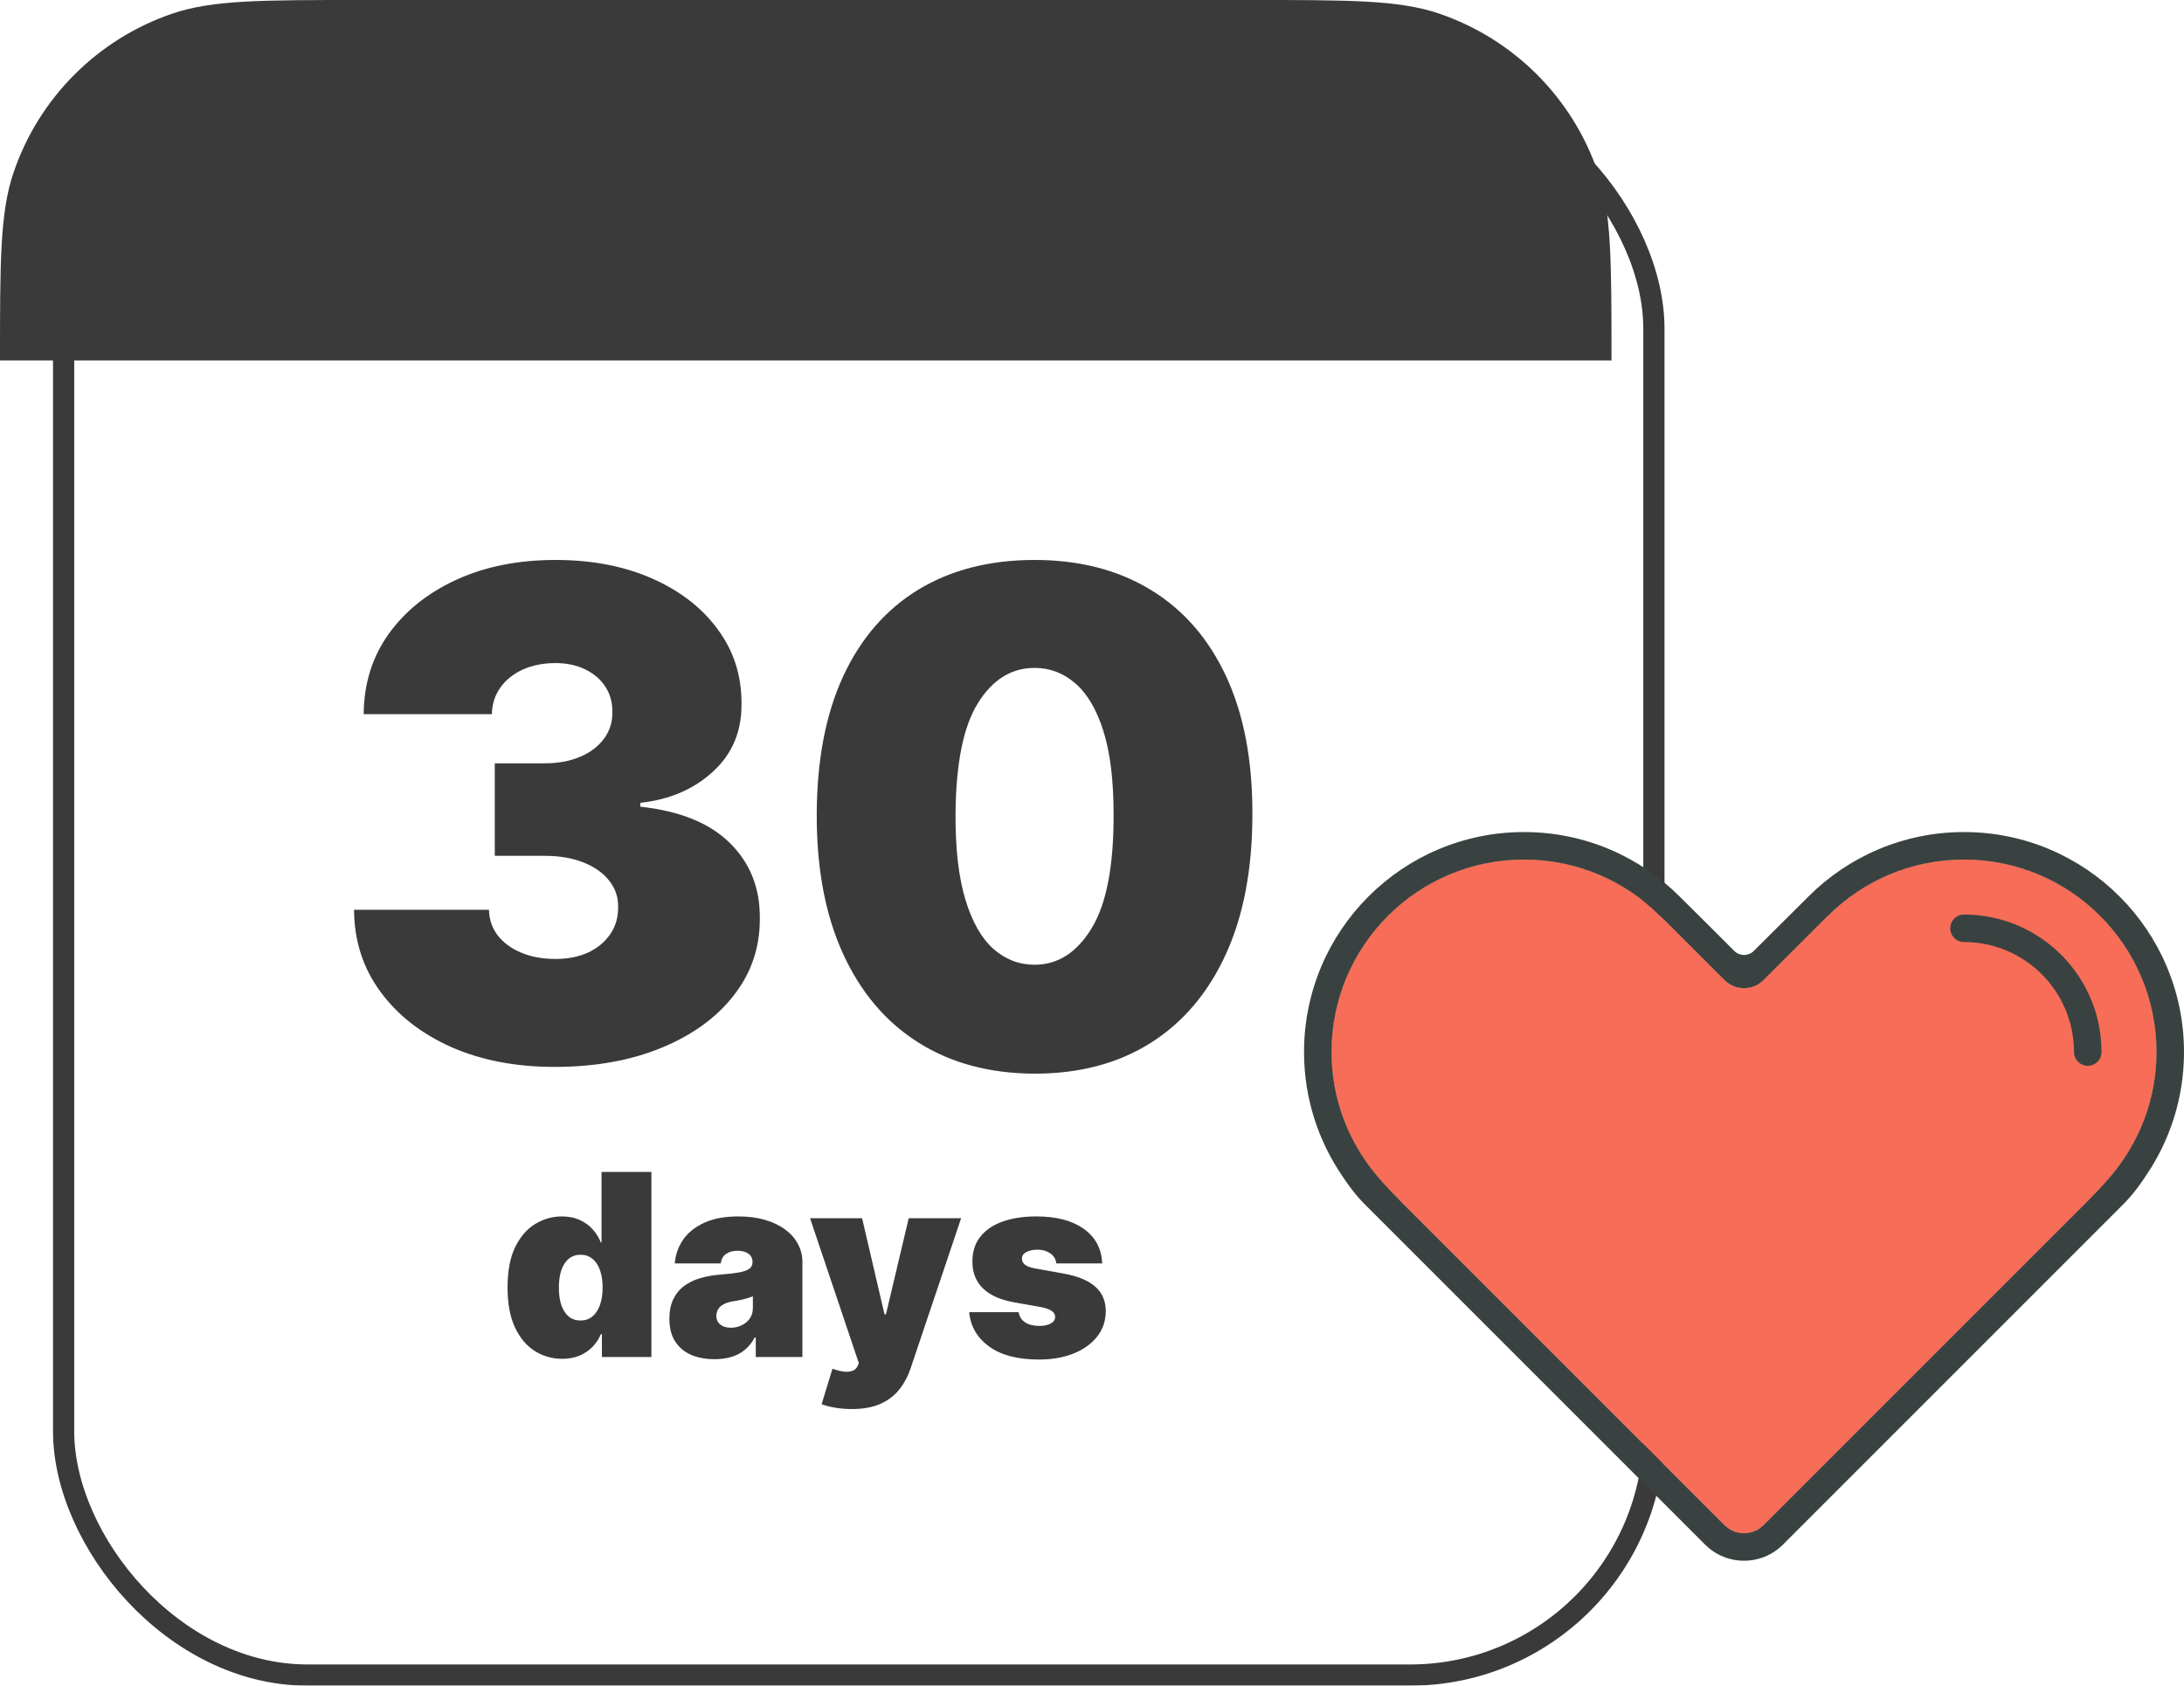 <svg xmlns="http://www.w3.org/2000/svg" fill="none" viewBox="0 0 206 159" height="159" width="206">
<g filter="url(#filter0_d_4_16)">
<rect fill="white" rx="24" height="152" width="152"></rect>
<rect stroke-width="2" stroke="#3A3A3A" rx="23" height="150" width="150" y="1" x="1"></rect>
</g>
<path fill="#3A3A3A" d="M0 34C0 24.692 0 20.038 1.274 16.285C3.672 9.22 9.22 3.672 16.285 1.274C20.038 0 24.692 0 34 0H118C127.308 0 131.962 0 135.715 1.274C142.78 3.672 148.328 9.22 150.726 16.285C152 20.038 152 24.692 152 34V34H0V34Z"></path>
<path fill="#3A3A3A" d="M52.304 100.636C48.637 100.636 45.38 100.008 42.531 98.75C39.698 97.477 37.471 95.727 35.849 93.5C34.228 91.273 33.41 88.712 33.395 85.818H46.122C46.137 86.712 46.41 87.515 46.94 88.227C47.486 88.924 48.228 89.47 49.168 89.864C50.107 90.258 51.183 90.454 52.395 90.454C53.562 90.454 54.592 90.25 55.486 89.841C56.38 89.417 57.077 88.833 57.577 88.091C58.077 87.349 58.319 86.5 58.304 85.546C58.319 84.606 58.031 83.773 57.44 83.046C56.865 82.318 56.054 81.75 55.008 81.341C53.963 80.932 52.758 80.727 51.395 80.727H46.668V72H51.395C52.653 72 53.758 71.796 54.713 71.386C55.683 70.977 56.433 70.409 56.963 69.682C57.508 68.954 57.774 68.121 57.758 67.182C57.774 66.273 57.554 65.47 57.099 64.773C56.645 64.076 56.008 63.53 55.19 63.136C54.387 62.742 53.456 62.545 52.395 62.545C51.243 62.545 50.213 62.75 49.304 63.159C48.41 63.568 47.706 64.136 47.19 64.864C46.675 65.591 46.41 66.424 46.395 67.364H34.304C34.319 64.515 35.099 62 36.645 59.818C38.206 57.636 40.342 55.924 43.054 54.682C45.766 53.439 48.88 52.818 52.395 52.818C55.834 52.818 58.872 53.401 61.508 54.568C64.16 55.735 66.228 57.341 67.713 59.386C69.213 61.417 69.956 63.742 69.94 66.364C69.971 68.97 69.077 71.106 67.258 72.773C65.456 74.439 63.168 75.424 60.395 75.727V76.091C64.153 76.5 66.978 77.651 68.872 79.546C70.766 81.424 71.698 83.788 71.668 86.636C71.683 89.364 70.865 91.78 69.213 93.886C67.577 95.992 65.296 97.644 62.372 98.841C59.463 100.038 56.107 100.636 52.304 100.636ZM97.582 101.273C93.355 101.258 89.704 100.28 86.628 98.341C83.552 96.401 81.181 93.606 79.514 89.954C77.847 86.303 77.022 81.924 77.037 76.818C77.052 71.697 77.885 67.349 79.537 63.773C81.204 60.197 83.567 57.477 86.628 55.614C89.704 53.75 93.355 52.818 97.582 52.818C101.81 52.818 105.461 53.758 108.537 55.636C111.613 57.5 113.984 60.22 115.651 63.795C117.317 67.371 118.143 71.712 118.128 76.818C118.128 81.954 117.295 86.349 115.628 90C113.961 93.651 111.59 96.447 108.514 98.386C105.454 100.311 101.81 101.273 97.582 101.273ZM97.582 91C99.764 91 101.552 89.864 102.946 87.591C104.355 85.303 105.052 81.712 105.037 76.818C105.037 73.621 104.719 71.008 104.082 68.977C103.446 66.947 102.567 65.447 101.446 64.477C100.325 63.492 99.037 63 97.582 63C95.401 63 93.62 64.106 92.242 66.318C90.863 68.53 90.158 72.03 90.128 76.818C90.113 80.076 90.423 82.758 91.06 84.864C91.696 86.954 92.575 88.5 93.696 89.5C94.832 90.5 96.128 91 97.582 91Z"></path>
<path fill="#3A3A3A" d="M53.022 128.17C52.09 128.17 51.232 127.926 50.448 127.438C49.669 126.949 49.044 126.207 48.573 125.213C48.107 124.219 47.874 122.966 47.874 121.455C47.874 119.875 48.118 118.591 48.607 117.602C49.101 116.614 49.738 115.889 50.516 115.429C51.3 114.969 52.124 114.739 52.988 114.739C53.635 114.739 54.203 114.852 54.692 115.08C55.181 115.301 55.59 115.599 55.919 115.974C56.249 116.344 56.499 116.75 56.669 117.193H56.738V110.545H61.442V128H56.772V125.852H56.669C56.488 126.295 56.226 126.693 55.885 127.045C55.55 127.392 55.141 127.668 54.658 127.872C54.181 128.071 53.635 128.17 53.022 128.17ZM54.76 124.557C55.192 124.557 55.561 124.432 55.868 124.182C56.181 123.926 56.419 123.568 56.584 123.108C56.755 122.642 56.84 122.091 56.84 121.455C56.84 120.807 56.755 120.253 56.584 119.793C56.419 119.327 56.181 118.972 55.868 118.727C55.561 118.477 55.192 118.352 54.76 118.352C54.328 118.352 53.959 118.477 53.652 118.727C53.351 118.972 53.118 119.327 52.953 119.793C52.794 120.253 52.715 120.807 52.715 121.455C52.715 122.102 52.794 122.659 52.953 123.125C53.118 123.585 53.351 123.94 53.652 124.19C53.959 124.435 54.328 124.557 54.76 124.557ZM67.4 128.205C66.564 128.205 65.826 128.068 65.184 127.795C64.547 127.517 64.047 127.097 63.684 126.534C63.32 125.972 63.138 125.256 63.138 124.386C63.138 123.67 63.26 123.06 63.505 122.554C63.749 122.043 64.09 121.625 64.527 121.301C64.965 120.977 65.473 120.73 66.053 120.56C66.638 120.389 67.269 120.278 67.945 120.227C68.678 120.17 69.266 120.102 69.709 120.023C70.158 119.937 70.482 119.821 70.681 119.673C70.88 119.52 70.979 119.318 70.979 119.068V119.034C70.979 118.693 70.848 118.432 70.587 118.25C70.326 118.068 69.99 117.977 69.581 117.977C69.132 117.977 68.766 118.077 68.482 118.276C68.204 118.469 68.036 118.767 67.979 119.17H63.65C63.706 118.375 63.959 117.642 64.408 116.972C64.863 116.295 65.525 115.756 66.394 115.352C67.263 114.943 68.348 114.739 69.65 114.739C70.587 114.739 71.428 114.849 72.172 115.071C72.916 115.287 73.55 115.591 74.073 115.983C74.596 116.369 74.993 116.824 75.266 117.347C75.544 117.864 75.684 118.426 75.684 119.034V128H71.286V126.159H71.184C70.922 126.648 70.604 127.043 70.229 127.344C69.86 127.645 69.436 127.864 68.959 128C68.488 128.136 67.968 128.205 67.4 128.205ZM68.934 125.239C69.291 125.239 69.627 125.165 69.939 125.017C70.257 124.869 70.516 124.656 70.715 124.378C70.914 124.099 71.013 123.761 71.013 123.364V122.273C70.888 122.324 70.755 122.372 70.613 122.418C70.476 122.463 70.329 122.506 70.169 122.545C70.016 122.585 69.851 122.622 69.675 122.656C69.505 122.69 69.326 122.722 69.138 122.75C68.775 122.807 68.476 122.901 68.243 123.031C68.016 123.156 67.846 123.312 67.732 123.5C67.624 123.682 67.57 123.886 67.57 124.114C67.57 124.477 67.698 124.756 67.954 124.949C68.209 125.142 68.536 125.239 68.934 125.239ZM80.326 132.909C79.787 132.909 79.272 132.866 78.784 132.781C78.295 132.702 77.866 132.591 77.497 132.449L78.519 129.108C78.906 129.244 79.258 129.332 79.576 129.372C79.9 129.412 80.176 129.389 80.403 129.304C80.636 129.219 80.804 129.057 80.906 128.818L81.008 128.58L76.406 114.909H81.315L83.429 123.977H83.565L85.713 114.909H90.656L85.883 129.091C85.644 129.812 85.298 130.46 84.843 131.034C84.394 131.614 83.804 132.071 83.071 132.406C82.338 132.741 81.423 132.909 80.326 132.909ZM103.96 119.17H99.63C99.608 118.903 99.514 118.673 99.349 118.48C99.184 118.287 98.971 118.139 98.71 118.037C98.454 117.929 98.17 117.875 97.858 117.875C97.454 117.875 97.108 117.949 96.818 118.097C96.528 118.244 96.386 118.455 96.392 118.727C96.386 118.92 96.468 119.099 96.639 119.264C96.815 119.429 97.153 119.557 97.653 119.648L100.312 120.125C101.653 120.369 102.65 120.781 103.304 121.361C103.963 121.935 104.295 122.705 104.301 123.67C104.295 124.602 104.017 125.412 103.466 126.099C102.92 126.781 102.173 127.31 101.224 127.685C100.281 128.054 99.204 128.239 97.994 128.239C95.994 128.239 94.429 127.83 93.298 127.011C92.173 126.193 91.545 125.114 91.414 123.773H96.085C96.147 124.187 96.352 124.509 96.698 124.736C97.051 124.957 97.494 125.068 98.028 125.068C98.46 125.068 98.815 124.994 99.093 124.847C99.377 124.699 99.522 124.489 99.528 124.216C99.522 123.966 99.397 123.767 99.153 123.619C98.914 123.472 98.539 123.352 98.028 123.261L95.71 122.852C94.375 122.619 93.375 122.176 92.71 121.523C92.045 120.869 91.716 120.028 91.721 119C91.716 118.091 91.954 117.321 92.437 116.69C92.926 116.054 93.622 115.571 94.525 115.241C95.434 114.906 96.511 114.739 97.755 114.739C99.647 114.739 101.139 115.131 102.23 115.915C103.326 116.699 103.903 117.784 103.96 119.17Z"></path>
<path fill="#F76D57" d="M199.145 110.876C199.145 110.876 198.351 111.849 196.781 113.42C195.21 114.99 166.334 143.865 166.334 143.865C165.827 144.372 165.164 144.625 164.5 144.625C163.836 144.625 163.173 144.372 162.666 143.865C162.666 143.865 133.79 114.989 132.219 113.418C130.649 111.848 129.855 110.875 129.855 110.875C127.208 107.722 125.594 103.675 125.594 99.234C125.594 89.207 133.723 81.078 143.75 81.078C148.764 81.078 153.303 83.109 156.588 86.397L156.599 86.385L162.666 92.45C163.679 93.463 165.321 93.463 166.334 92.45L172.401 86.385L172.412 86.397C175.697 83.109 180.236 81.078 185.25 81.078C195.277 81.078 203.406 89.207 203.406 99.234C203.406 103.675 201.792 107.722 199.145 110.876Z"></path>
<path fill="#F76D57" d="M199.145 110.876C199.145 110.876 198.351 111.849 196.781 113.42C195.21 114.99 166.334 143.865 166.334 143.865C165.827 144.372 165.164 144.625 164.5 144.625C163.836 144.625 163.173 144.372 162.666 143.865C162.666 143.865 133.79 114.989 132.219 113.418C130.649 111.848 129.855 110.875 129.855 110.875C127.208 107.722 125.594 103.675 125.594 99.234C125.594 89.207 133.723 81.078 143.75 81.078C148.764 81.078 153.303 83.109 156.588 86.397L156.599 86.385L162.666 92.45C163.679 93.463 165.321 93.463 166.334 92.45L172.401 86.385L172.412 86.397C175.697 83.109 180.236 81.078 185.25 81.078C195.277 81.078 203.406 89.207 203.406 99.234C203.406 103.675 201.792 107.722 199.145 110.876Z"></path>
<path fill="#394240" d="M185.25 78.484C179.52 78.484 174.333 80.807 170.578 84.563L165.418 89.7C164.911 90.207 164.091 90.207 163.584 89.7C163.584 89.7 158.435 84.551 158.424 84.563C154.667 80.807 149.48 78.484 143.75 78.484C132.29 78.484 123 87.774 123 99.234C123 103.563 124.328 107.581 126.596 110.906C126.596 110.906 127.548 112.416 128.674 113.54C129.8 114.665 160.832 145.699 160.832 145.699C161.845 146.712 163.173 147.219 164.5 147.219C165.827 147.219 167.155 146.712 168.168 145.699C168.168 145.699 199.202 114.665 200.326 113.54C201.451 112.416 202.404 110.906 202.404 110.906C204.672 107.581 206 103.563 206 99.234C206 87.774 196.71 78.484 185.25 78.484ZM199.145 110.876C199.145 110.876 198.351 111.849 196.781 113.42C195.21 114.99 166.334 143.865 166.334 143.865C165.827 144.372 165.164 144.625 164.5 144.625C163.836 144.625 163.173 144.372 162.666 143.865C162.666 143.865 133.79 114.989 132.219 113.418C130.649 111.848 129.855 110.875 129.855 110.875C127.208 107.722 125.594 103.675 125.594 99.234C125.594 89.207 133.723 81.078 143.75 81.078C148.764 81.078 153.303 83.109 156.588 86.397L156.599 86.385L162.666 92.45C163.679 93.463 165.321 93.463 166.334 92.45L172.401 86.385L172.412 86.397C175.697 83.109 180.236 81.078 185.25 81.078C195.277 81.078 203.406 89.207 203.406 99.234C203.406 103.675 201.792 107.722 199.145 110.876Z"></path>
<path fill="#394240" d="M185.25 86.266C184.533 86.266 183.953 86.845 183.953 87.562C183.953 88.28 184.533 88.859 185.25 88.859C190.98 88.859 195.625 93.505 195.625 99.234C195.625 99.951 196.205 100.531 196.922 100.531C197.639 100.531 198.219 99.951 198.219 99.234C198.219 92.073 192.411 86.266 185.25 86.266Z"></path>
<defs>
<filter color-interpolation-filters="sRGB" filterUnits="userSpaceOnUse" height="159" width="157" y="0" x="0" id="filter0_d_4_16">
<feFlood result="BackgroundImageFix" flood-opacity="0"></feFlood>
<feColorMatrix result="hardAlpha" values="0 0 0 0 0 0 0 0 0 0 0 0 0 0 0 0 0 0 127 0" type="matrix" in="SourceAlpha"></feColorMatrix>
<feOffset dy="7" dx="5"></feOffset>
<feComposite operator="out" in2="hardAlpha"></feComposite>
<feColorMatrix values="0 0 0 0 0.071 0 0 0 0 0.071 0 0 0 0 0.071 0 0 0 1 0" type="matrix"></feColorMatrix>
<feBlend result="effect1_dropShadow_4_16" in2="BackgroundImageFix" mode="normal"></feBlend>
<feBlend result="shape" in2="effect1_dropShadow_4_16" in="SourceGraphic" mode="normal"></feBlend>
</filter>
</defs>
</svg>
